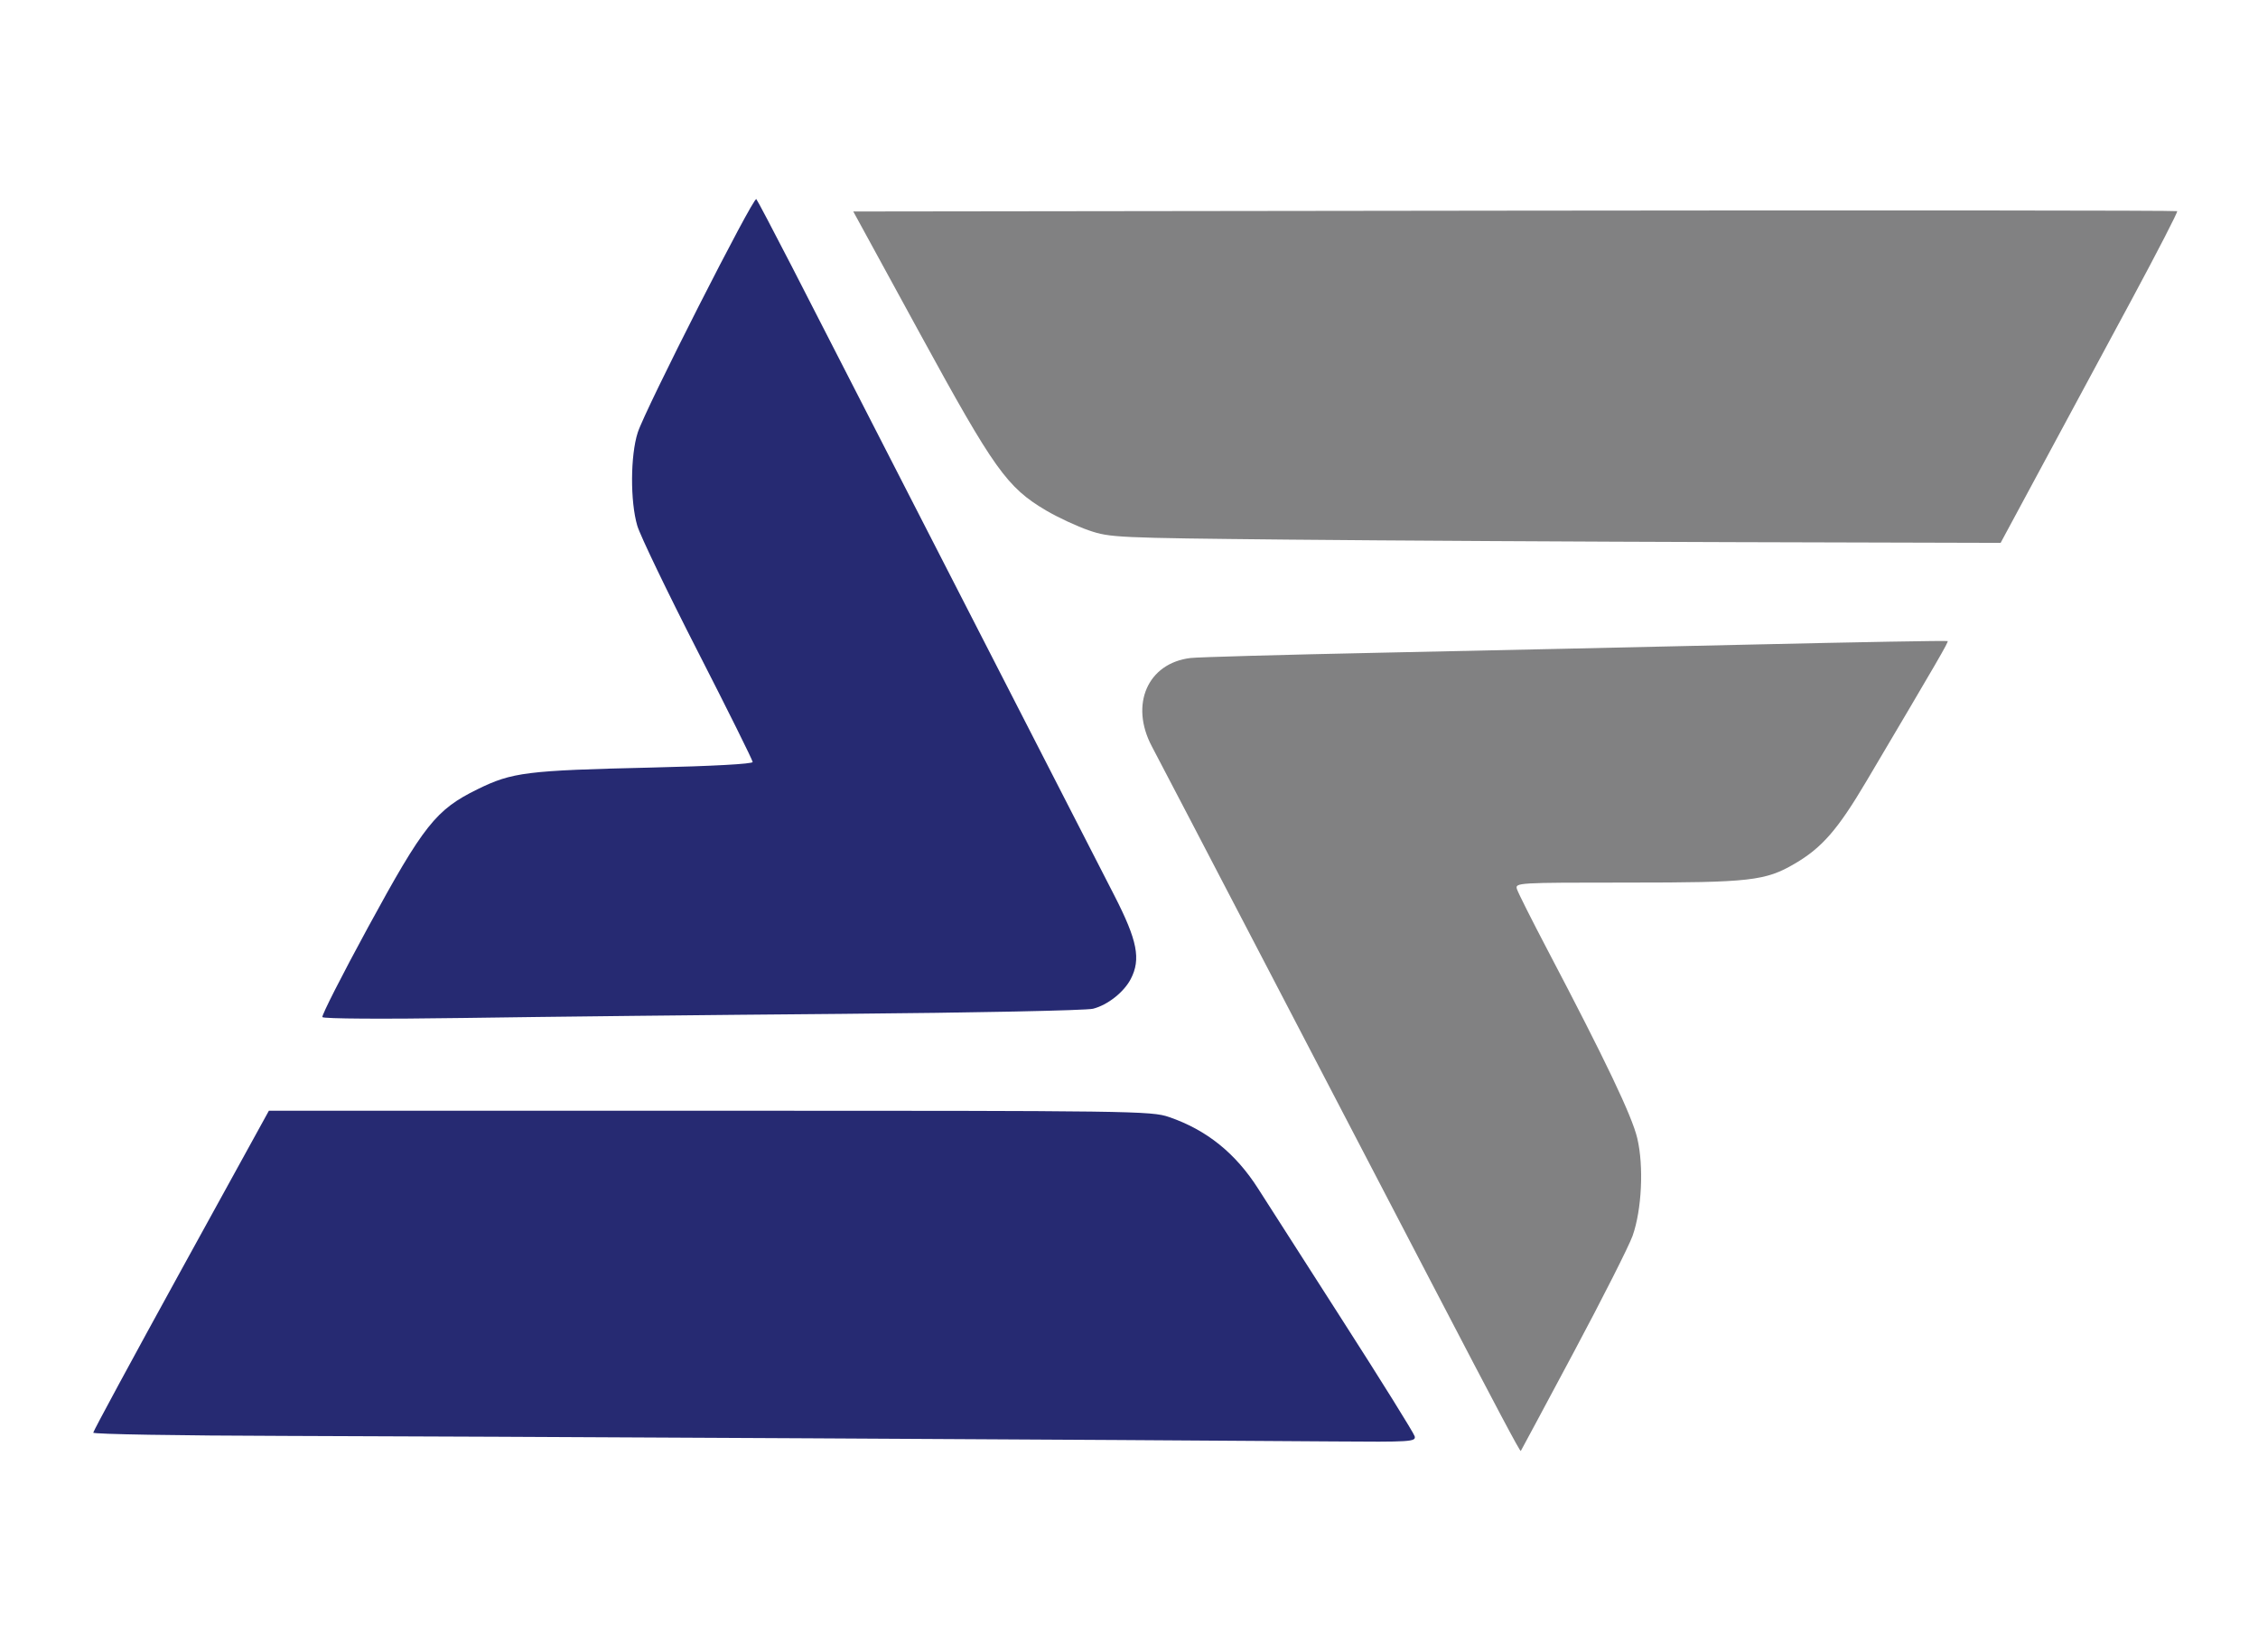 <svg xmlns="http://www.w3.org/2000/svg" width="678" height="496" viewBox="0 0 678 496"><g><path d="M 424.78 431.25 C425.20,432.89 423.61,432.99 400.37,432.80 C346.40,432.37 139.32,431.28 85.25,431.14 C53.76,431.06 28.00,430.63 28.00,430.17 C28.00,429.71 39.87,407.78 54.37,381.42 L 80.74 333.50 L 213.12 333.50 C340.24,333.50 345.72,333.57 351.00,335.39 C362.33,339.27 371.03,346.28 377.84,357.00 C379.76,360.02 391.00,377.58 402.82,396.00 C414.65,414.42 424.52,430.29 424.78,431.25 ZM 253.00 304.42 C213.68,304.74 162.55,305.30 139.40,305.65 C115.08,306.01 97.09,305.90 96.80,305.39 C96.54,304.90 102.69,292.80 110.47,278.50 C127.23,247.72 130.88,243.12 143.36,236.99 C153.82,231.86 158.01,231.34 195.75,230.46 C213.93,230.04 226.00,229.38 226.00,228.80 C226.00,228.27 218.57,213.30 209.48,195.54 C200.39,177.77 192.24,160.82 191.36,157.87 C189.21,150.61 189.27,136.76 191.49,129.87 C193.74,122.89 226.28,58.85 227.10,59.79 C227.44,60.18 232.23,69.28 237.75,80.00 C246.65,97.33 318.15,236.76 334.63,268.94 C341.52,282.40 342.61,287.98 339.54,293.93 C337.48,297.90 332.57,301.78 328.20,302.88 C326.17,303.40 292.33,304.09 253.00,304.42 Z" fill="rgb(38,42,114)" data-index="0" style="visibility: visible; opacity: 1;"></path><path d="M 613.51 139.25 L 600.72 163.00 L 520.11 162.78 C475.77,162.65 415.65,162.31 386.50,162.02 C335.13,161.50 333.30,161.42 327.00,159.27 C323.42,158.05 317.63,155.35 314.11,153.28 C302.36,146.33 298.52,140.95 276.35,100.37 L 256.21 63.50 L 454.77 63.25 C563.98,63.11 653.51,63.18 653.74,63.40 C653.96,63.63 647.88,75.44 640.23,89.66 C632.57,103.87 620.55,126.19 613.51,139.25 ZM 472.51 406.07 C463.86,422.26 456.72,435.58 456.64,435.67 C456.41,435.93 449.79,423.46 429.75,385.00 C419.58,365.48 397.19,322.50 379.99,289.50 C362.80,256.50 347.44,227.07 345.86,224.11 C339.18,211.52 344.60,199.12 357.47,197.57 C359.69,197.30 385.35,196.59 414.50,195.98 C443.65,195.37 493.83,194.27 526.00,193.53 C558.17,192.79 584.64,192.32 584.81,192.49 C585.10,192.77 582.36,197.50 560.40,234.60 C551.83,249.08 547.11,254.51 538.94,259.30 C530.08,264.49 525.55,265.00 488.72,265.00 C455.51,265.00 454.88,265.04 455.49,266.97 C455.83,268.05 459.96,276.26 464.66,285.22 C482.16,318.55 490.06,335.13 491.62,341.78 C493.61,350.20 492.97,363.25 490.21,371.07 C489.12,374.13 481.16,389.88 472.51,406.07 Z" fill="rgb(129,129,130)" data-index="1" style="visibility: visible; opacity: 1;"></path></g></svg>